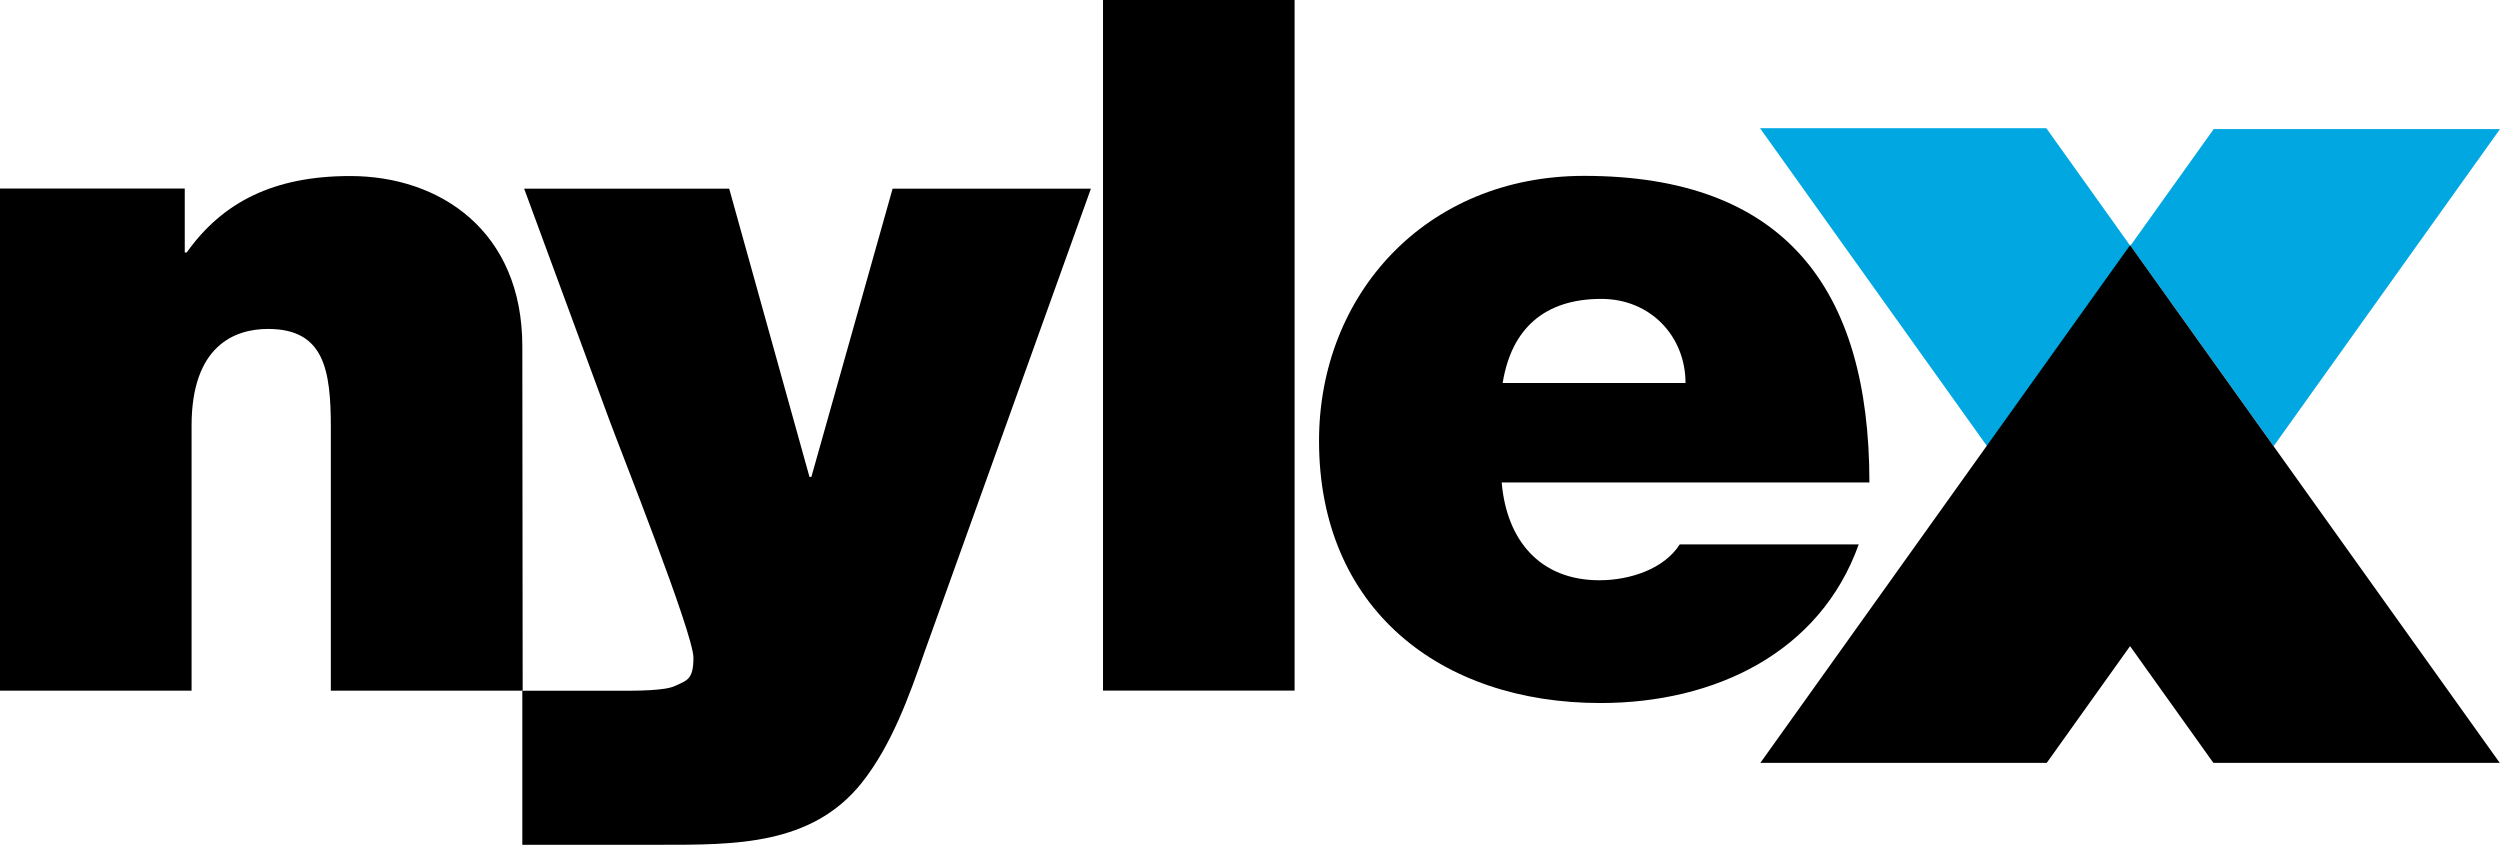 <?xml version="1.0" encoding="UTF-8"?><svg id="a" xmlns="http://www.w3.org/2000/svg" viewBox="0 0 289.57 97.85"><defs><style>.b{fill:#00a7e1;}.c{fill:#231f20;}</style></defs><polygon class="b" points="263.35 51.68 289.57 14.95 256.41 14.95 246.76 28.46 258.36 44.69 263.35 51.68"/><polygon class="b" points="203.86 14.85 237.02 14.85 247.01 28.84 230.17 51.7 203.86 14.85"/><path d="M0,21.84H21.4v7.4h.23c4.14-5.83,10.08-8.85,18.93-8.85,10.42,0,19.94,6.38,19.94,19.72l.04,39.89h-22.22v-30.48c0-6.72-.78-11.42-7.28-11.42-3.81,0-8.85,1.9-8.85,11.2v30.7H0"/><path d="M126.36,21.85h-22.97l-9.41,33.39h-.22l-9.3-33.39h-23.75l9.86,26.77c1.23,3.36,9.75,24.76,9.75,27.56,0,2.58-.77,2.62-2.13,3.27-1.18,.57-4.48,.56-6.72,.56h-10.97s0,17.84,0,17.84h15.9c8.63,0,17.59,.11,23.41-7.17,3.47-4.37,5.49-10.02,7.28-15.17l19.27-53.66Z"/><rect x="127.76" width="22.19" height="79.99"/><path d="M173.94,55.9c.56,6.61,4.37,11.31,11.32,11.31,3.59,0,7.51-1.34,9.3-4.15h20.73c-4.48,12.55-16.69,18.37-29.91,18.37-18.6,0-32.6-10.98-32.6-30.36,0-16.92,12.32-30.7,30.7-30.7,23.08,0,33.05,12.89,33.05,35.51h-42.57Zm21.29-11.54c0-5.38-4.03-9.74-9.75-9.74-6.61,0-10.42,3.47-11.43,9.74h21.17Z"/><rect class="c" x="259.34" y="51.7" width=".05" height=".05"/><polygon points="263.3 51.62 246.72 28.4 203.9 88.36 237.07 88.36 246.72 74.84 256.37 88.36 289.54 88.36 264.27 52.98 263.3 51.62"/></svg>